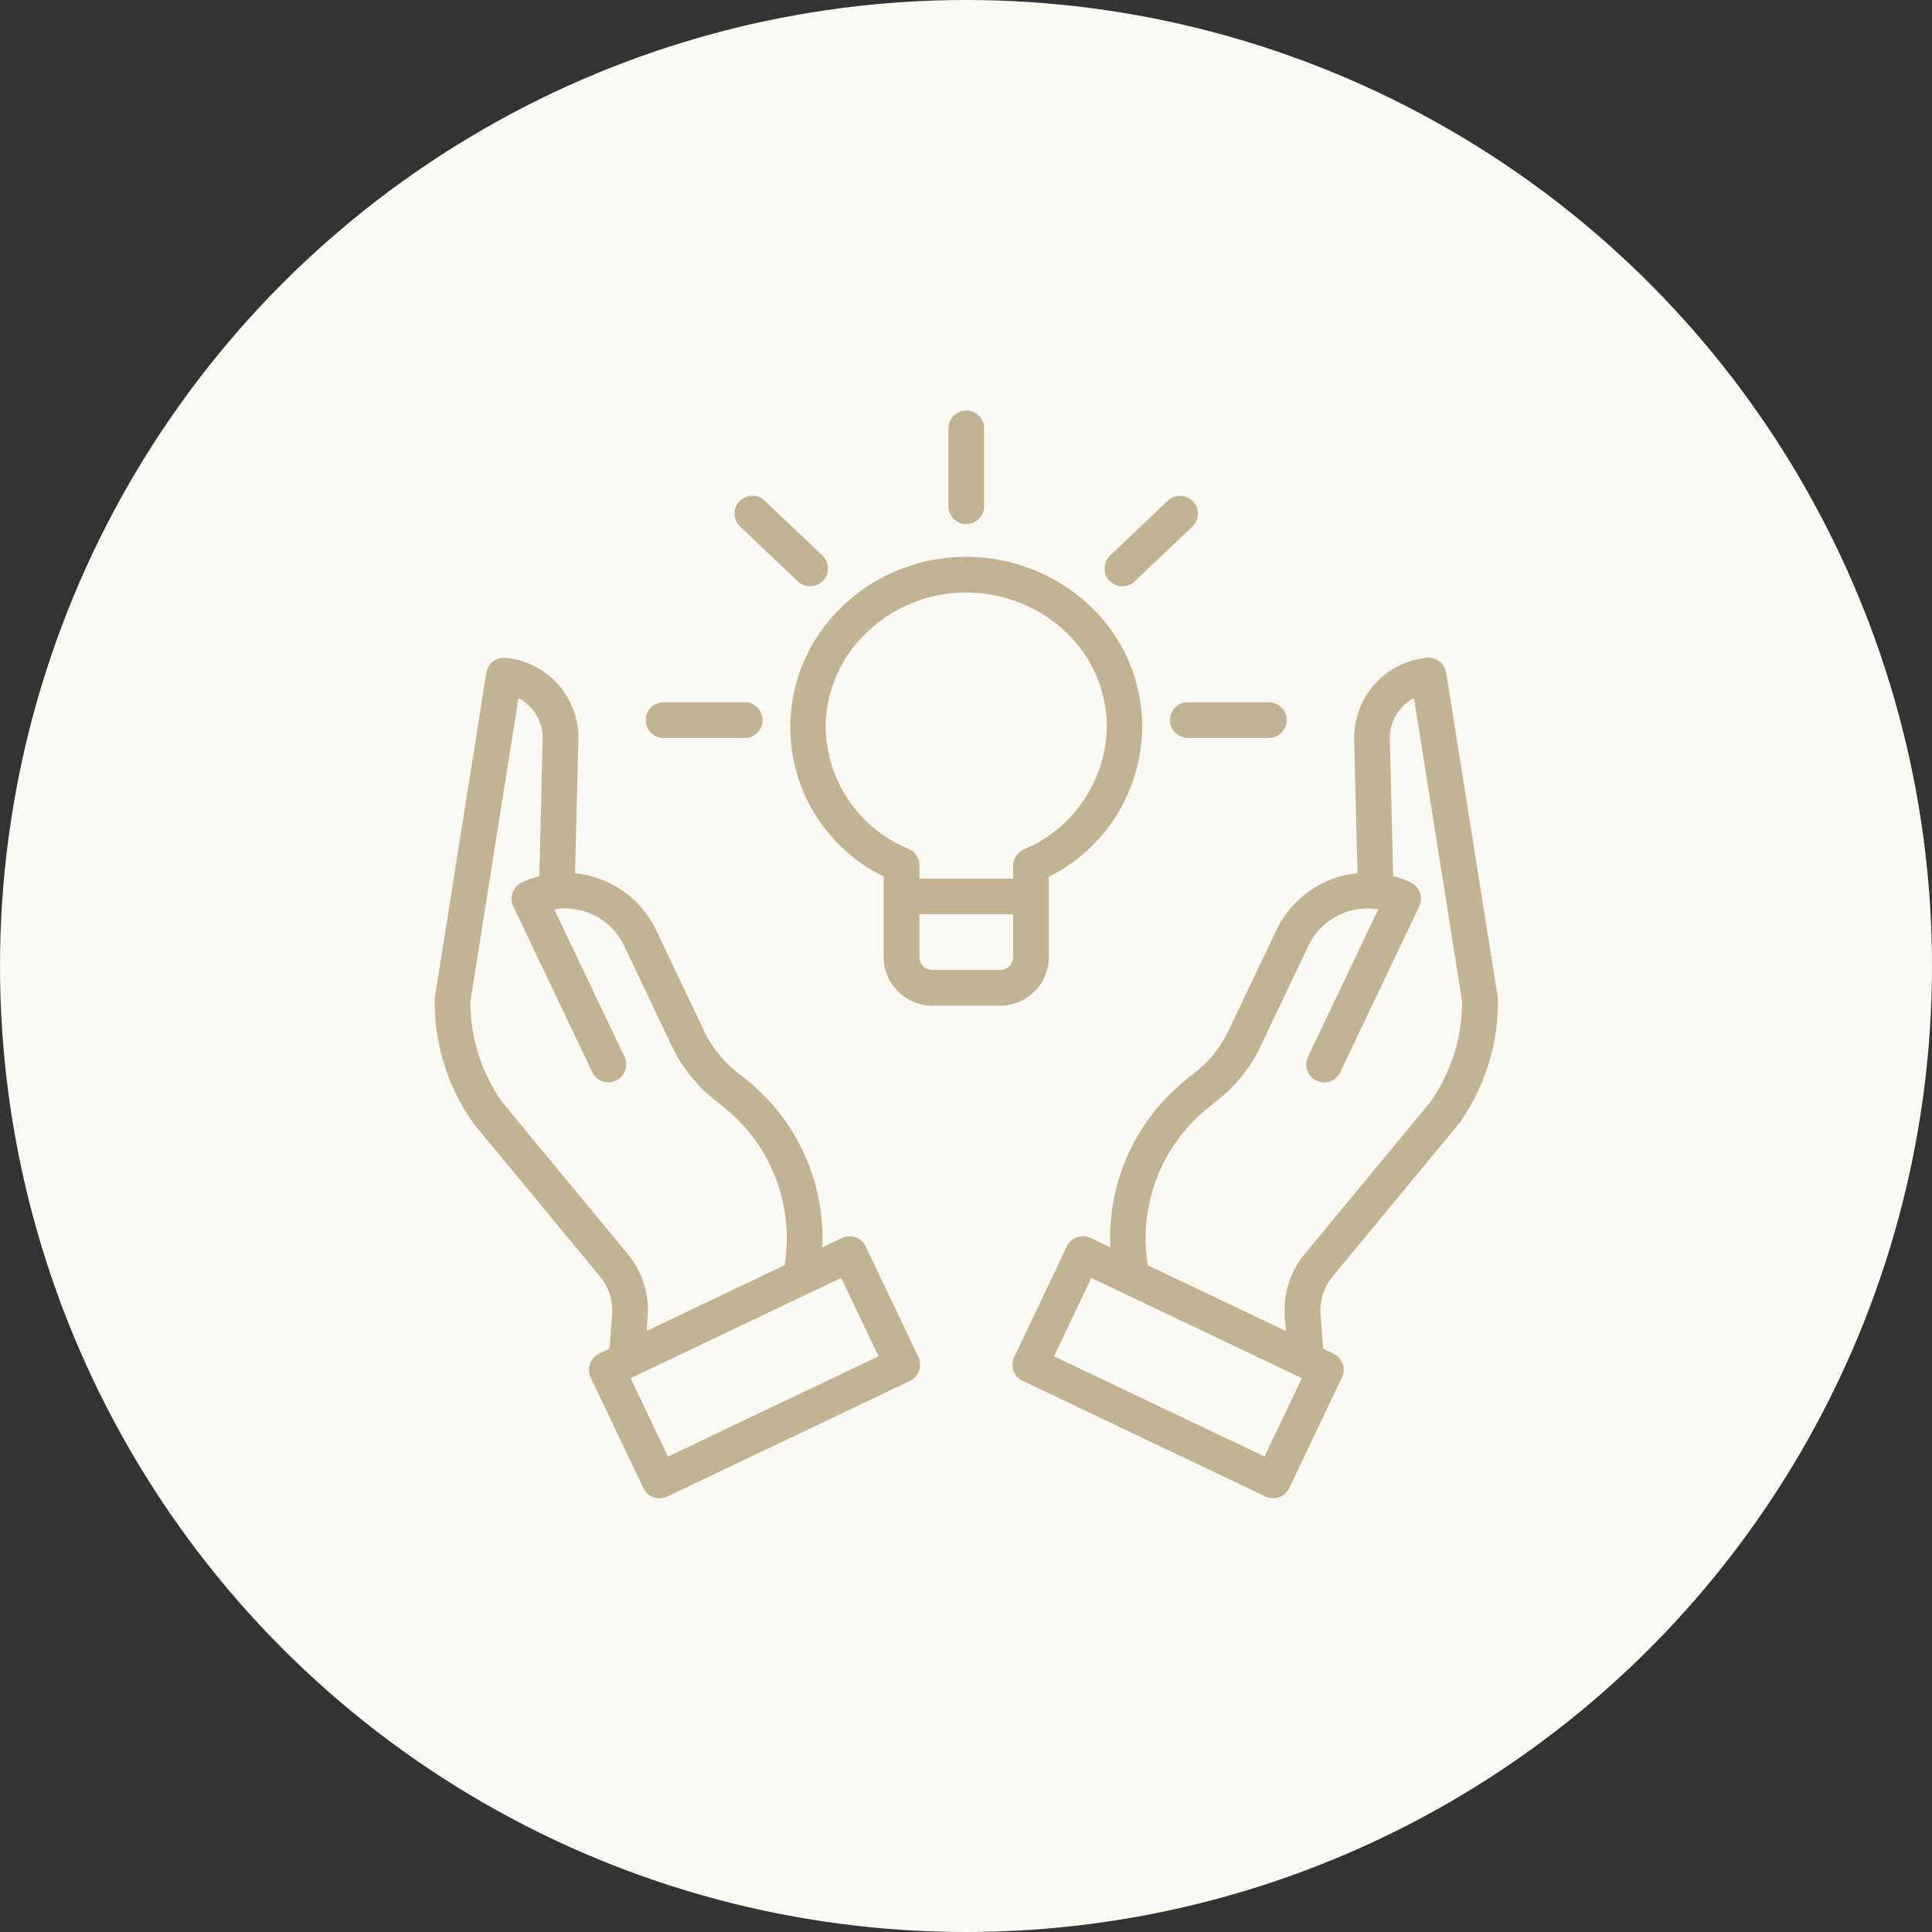 <svg id="icon-04" xmlns="http://www.w3.org/2000/svg" width="160" height="160" viewBox="0 0 160 160">
  <rect x="0" y="0" width="160" height="160" fill="#333333" stroke="none"/>
  <defs>
    <style>
      .cls-1 {
        fill: #faf9f3;
      }

      .cls-2 {
        fill: #c2b393;
      }
    </style>
  </defs>
  <circle id="bg" class="cls-1" cx="80" cy="80" r="80"/>
  <g id="_008-idea" data-name="008-idea" transform="translate(35.766 34)">
    <path id="パス_1439" data-name="パス 1439" class="cls-2" d="M295.043,112.008a1.477,1.477,0,0,0-1.6-1.239,6.661,6.661,0,0,0-6.014,6.955l.266,10.89a8.364,8.364,0,0,0-6.72,4.722l-3.98,8.357a9.585,9.585,0,0,1-2.64,3.335l-.827.663a16.8,16.8,0,0,0-6.3,13.9l-1.626-.775a1.479,1.479,0,0,0-1.971.7l-4.363,9.163a1.478,1.478,0,0,0,.7,1.971l20.108,9.577a1.477,1.477,0,0,0,1.97-.7l4.364-9.164a1.477,1.477,0,0,0-.7-1.97l-.858-.409-.214-2.866a4.328,4.328,0,0,1,.984-3.094l10.413-12.6c.021-.025.041-.051.061-.079a17.279,17.279,0,0,0,3.229-10.288,1.436,1.436,0,0,0-.018-.209ZM280,176.923l-17.439-8.305,3.093-6.494,17.439,8.305Zm13.712-29.341-10.381,12.562a7.27,7.27,0,0,0-1.654,5.2l.089,1.182-11.429-5.443A13.861,13.861,0,0,1,275.372,148l.827-.663a12.555,12.555,0,0,0,3.46-4.371l3.98-8.357a5.411,5.411,0,0,1,5.778-3L283.6,143.818a1.478,1.478,0,0,0,2.669,1.271l6.541-13.736a1.477,1.477,0,0,0-.7-1.97,8.338,8.338,0,0,0-1.458-.533l-.274-11.217a.354.354,0,0,0,0-.039,3.708,3.708,0,0,1,2-3.488l3.98,25.1a14.311,14.311,0,0,1-2.647,8.374Zm0,0" transform="translate(-211.042 -90.294)"/>
    <path id="パス_1440" data-name="パス 1440" class="cls-2" d="M35.929,159.519a1.479,1.479,0,0,0-1.971-.7l-1.626.775a16.8,16.8,0,0,0-6.305-13.9l-.827-.663a9.585,9.585,0,0,1-2.64-3.335l-3.98-8.357a8.364,8.364,0,0,0-6.72-4.722l.266-10.89a6.661,6.661,0,0,0-6.014-6.955,1.478,1.478,0,0,0-1.6,1.239L.254,138.852a1.436,1.436,0,0,0-.018.209,17.279,17.279,0,0,0,3.229,10.288c.019.027.04.053.061.079l10.413,12.6a4.328,4.328,0,0,1,.985,3.094l-.214,2.866-.858.409a1.477,1.477,0,0,0-.7,1.97l4.364,9.164a1.477,1.477,0,0,0,1.97.7l20.108-9.577a1.479,1.479,0,0,0,.7-1.971Zm-19.711.626L5.837,147.582a14.31,14.31,0,0,1-2.646-8.374l3.979-25.1a3.71,3.71,0,0,1,2,3.488.352.352,0,0,1,0,.039L8.9,128.85a8.318,8.318,0,0,0-1.458.533,1.478,1.478,0,0,0-.7,1.97l6.542,13.736a1.478,1.478,0,1,0,2.669-1.271L10.133,131.6a5.412,5.412,0,0,1,5.778,3l3.979,8.357a12.556,12.556,0,0,0,3.461,4.371l.826.663a13.863,13.863,0,0,1,5.034,13.082l-11.429,5.443.088-1.182A7.269,7.269,0,0,0,16.218,160.144Zm3.331,16.779-3.093-6.494L33.9,162.124l3.093,6.494Zm0,0" transform="translate(0 -90.294)"/>
    <path id="パス_1441" data-name="パス 1441" class="cls-2" d="M181.016,98.64v-6.59a13.965,13.965,0,0,0,7.732-12.415,13.727,13.727,0,0,0-4.381-10.074,14.944,14.944,0,0,0-11.106-3.986,14.714,14.714,0,0,0-9.665,4.4,13.747,13.747,0,0,0,3.746,22.043V98.64a4.041,4.041,0,0,0,4.059,4.083h5.556a4.042,4.042,0,0,0,4.06-4.083ZM162.535,79.6a10.836,10.836,0,0,1,3.175-7.555,11.773,11.773,0,0,1,7.732-3.515q.359-.021.717-.021a11.964,11.964,0,0,1,8.195,3.206,10.812,10.812,0,0,1,3.468,7.923,11.241,11.241,0,0,1-6.852,10.137,1.506,1.506,0,0,0-.911,1.352v1.067H170.3V91.075a1.507,1.507,0,0,0-.929-1.359A11.046,11.046,0,0,1,162.535,79.6Zm14.421,20.171H171.4a1.082,1.082,0,0,1-1.1-1.127V95.147h7.761V98.64a1.084,1.084,0,0,1-1.1,1.127Zm0,0" transform="translate(-129.924 -53.435)"/>
    <path id="パス_1442" data-name="パス 1442" class="cls-2" d="M230.457,1.478V7.923a1.478,1.478,0,1,0,2.957,0V1.478a1.478,1.478,0,1,0-2.957,0Zm0,0" transform="translate(-187.68)"/>
    <path id="パス_1443" data-name="パス 1443" class="cls-2" d="M96.326,130.73a1.478,1.478,0,1,0,0,2.957h6.708a1.478,1.478,0,1,0,0-2.957Zm0,0" transform="translate(-77.13 -106.573)"/>
    <path id="パス_1444" data-name="パス 1444" class="cls-2" d="M331.244,133.687h6.708a1.478,1.478,0,1,0,0-2.957h-6.708a1.478,1.478,0,0,0,0,2.957Zm0,0" transform="translate(-268.638 -106.573)"/>
    <path id="パス_1445" data-name="パス 1445" class="cls-2" d="M140.885,45.719a1.479,1.479,0,0,0,1.019-2.55l-4.776-4.537a1.478,1.478,0,1,0-2.036,2.143l4.776,4.537A1.472,1.472,0,0,0,140.885,45.719Zm0,0" transform="translate(-109.562 -31.162)"/>
    <path id="パス_1446" data-name="パス 1446" class="cls-2" d="M307.72,38.685a1.478,1.478,0,0,0-2.09-.053l-4.775,4.537a1.478,1.478,0,1,0,2.036,2.144l4.776-4.537A1.477,1.477,0,0,0,307.72,38.685Zm0,0" transform="translate(-244.686 -31.162)"/>
  </g>
</svg>
